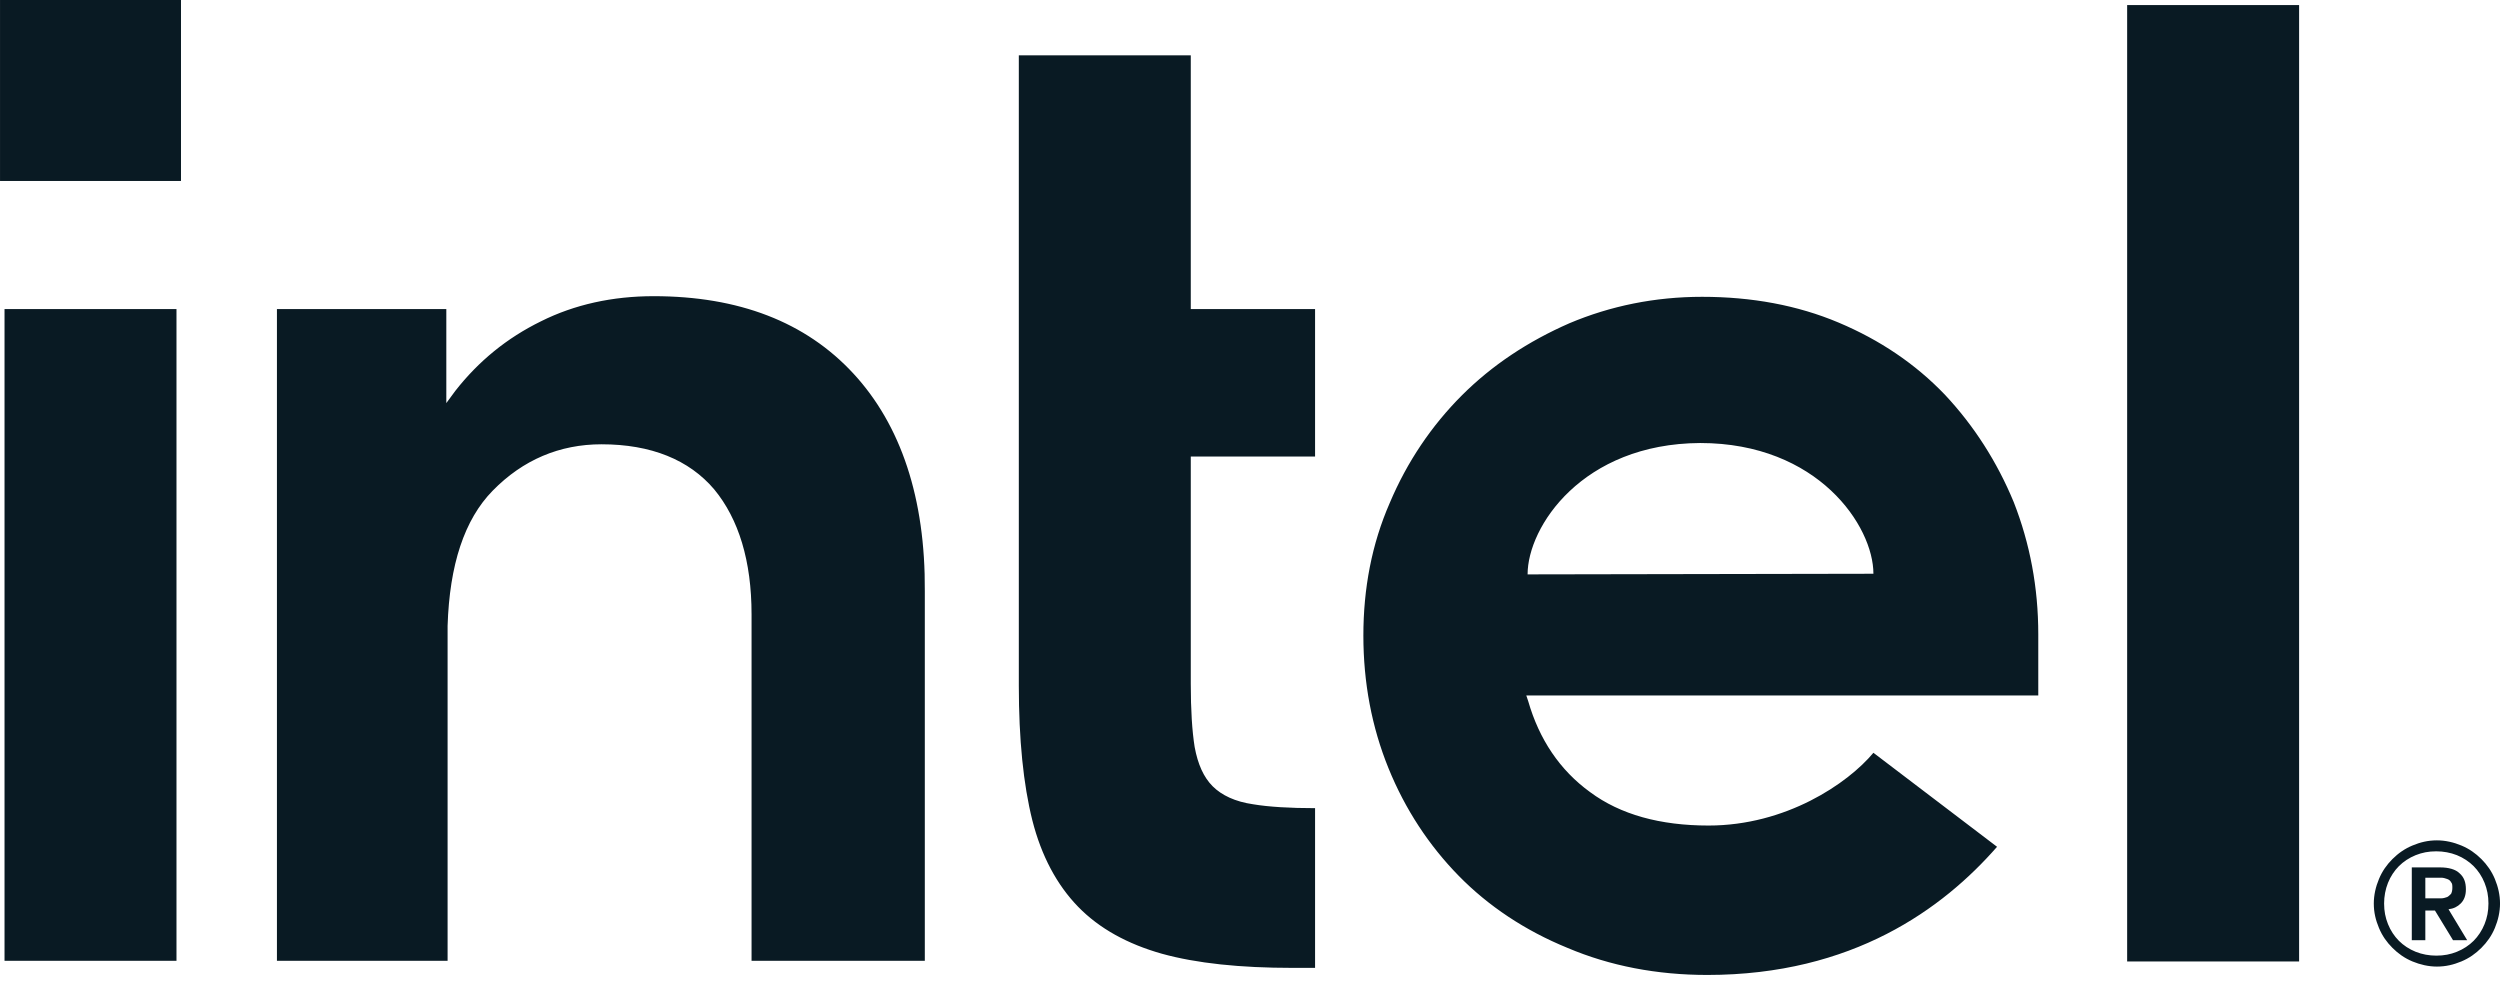 <svg xmlns="http://www.w3.org/2000/svg" fill="none" viewBox="0 0 106 42" height="42" width="106">
<path fill="#091A23" d="M7.674 0H0.001V7.673H7.674V0Z"></path>
<path fill="#091A23" d="M7.483 40.765V13.104H0.192V40.737H7.483V40.765ZM55.759 41.038V34.266C54.694 34.266 53.793 34.212 53.138 34.102C52.373 33.993 51.8 33.72 51.417 33.338C51.035 32.955 50.789 32.409 50.653 31.672C50.544 30.989 50.489 30.088 50.489 28.996V19.357H55.759V13.104H50.489V2.346H43.198V29.078C43.198 31.344 43.389 33.256 43.772 34.785C44.154 36.287 44.809 37.516 45.71 38.444C46.611 39.372 47.813 40.028 49.26 40.437C50.735 40.847 52.591 41.038 54.803 41.038H55.759ZM97.482 40.765V0.216H90.191V40.765H97.482ZM36.181 15.835C34.16 13.65 31.32 12.558 27.716 12.558C25.969 12.558 24.358 12.913 22.938 13.623C21.49 14.333 20.289 15.316 19.306 16.572L18.924 17.091V16.627V13.104H11.742V40.737H18.978V26.02V27.03C18.978 26.866 18.978 26.703 18.978 26.539C19.06 23.945 19.688 22.033 20.89 20.805C22.173 19.494 23.73 18.838 25.504 18.838C27.607 18.838 29.218 19.494 30.283 20.75C31.32 22.006 31.866 23.781 31.866 26.047V26.129V40.737H39.212V25.064C39.239 21.132 38.201 18.019 36.181 15.835ZM86.423 26.894C86.423 24.9 86.068 23.044 85.385 21.296C84.675 19.576 83.692 18.047 82.464 16.736C81.208 15.425 79.706 14.415 77.958 13.678C76.211 12.941 74.272 12.585 72.169 12.585C70.176 12.585 68.292 12.968 66.545 13.705C64.797 14.47 63.268 15.48 61.984 16.763C60.701 18.047 59.664 19.576 58.926 21.323C58.162 23.071 57.807 24.955 57.807 26.948C57.807 28.942 58.162 30.826 58.872 32.573C59.582 34.321 60.592 35.85 61.848 37.133C63.104 38.416 64.66 39.454 66.463 40.191C68.265 40.956 70.258 41.338 72.388 41.338C78.559 41.338 82.382 38.526 84.675 35.904L79.433 31.918C78.341 33.228 75.719 35.003 72.443 35.003C70.395 35.003 68.702 34.539 67.418 33.584C66.135 32.655 65.261 31.344 64.797 29.733L64.715 29.488H86.423V26.894ZM64.77 24.354C64.77 22.334 67.091 18.811 72.088 18.784C77.085 18.784 79.433 22.306 79.433 24.327L64.77 24.354ZM105.783 37.27C105.646 36.942 105.455 36.669 105.209 36.423C104.963 36.178 104.69 35.986 104.363 35.85C104.035 35.713 103.68 35.631 103.325 35.631C102.943 35.631 102.615 35.713 102.287 35.85C101.96 35.986 101.687 36.178 101.441 36.423C101.195 36.669 101.004 36.942 100.868 37.27C100.731 37.597 100.649 37.952 100.649 38.307C100.649 38.69 100.731 39.017 100.868 39.345C101.004 39.673 101.195 39.946 101.441 40.191C101.687 40.437 101.96 40.628 102.287 40.765C102.615 40.901 102.97 40.983 103.325 40.983C103.707 40.983 104.035 40.901 104.363 40.765C104.69 40.628 104.963 40.437 105.209 40.191C105.455 39.946 105.646 39.673 105.783 39.345C105.919 39.017 106.001 38.662 106.001 38.307C106.001 37.952 105.919 37.597 105.783 37.27ZM105.346 39.181C105.236 39.454 105.073 39.7 104.882 39.891C104.69 40.082 104.445 40.246 104.172 40.355C103.899 40.465 103.625 40.519 103.298 40.519C102.997 40.519 102.697 40.465 102.424 40.355C102.151 40.246 101.905 40.082 101.714 39.891C101.523 39.7 101.359 39.454 101.25 39.181C101.141 38.908 101.086 38.635 101.086 38.307C101.086 38.007 101.141 37.707 101.25 37.434C101.359 37.16 101.523 36.915 101.714 36.724C101.905 36.532 102.151 36.369 102.424 36.259C102.697 36.15 102.97 36.096 103.298 36.096C103.598 36.096 103.899 36.15 104.172 36.259C104.445 36.369 104.69 36.532 104.882 36.724C105.073 36.915 105.236 37.16 105.346 37.434C105.455 37.707 105.51 37.98 105.51 38.307C105.51 38.635 105.455 38.908 105.346 39.181ZM103.817 38.553C104.035 38.526 104.199 38.444 104.335 38.307C104.472 38.171 104.554 37.98 104.554 37.707C104.554 37.406 104.472 37.188 104.281 37.024C104.117 36.86 103.817 36.778 103.462 36.778H102.26V39.864H102.834V38.608H103.243L104.008 39.864H104.608L103.817 38.553ZM103.516 38.089C103.434 38.089 103.352 38.089 103.243 38.089H102.834V37.215H103.243C103.325 37.215 103.407 37.215 103.516 37.215C103.598 37.215 103.68 37.242 103.762 37.27C103.844 37.297 103.899 37.352 103.926 37.406C103.98 37.461 103.98 37.543 103.98 37.652C103.98 37.761 103.953 37.843 103.926 37.898C103.871 37.952 103.817 38.007 103.762 38.034C103.68 38.062 103.598 38.089 103.516 38.089Z"></path>
</svg>
